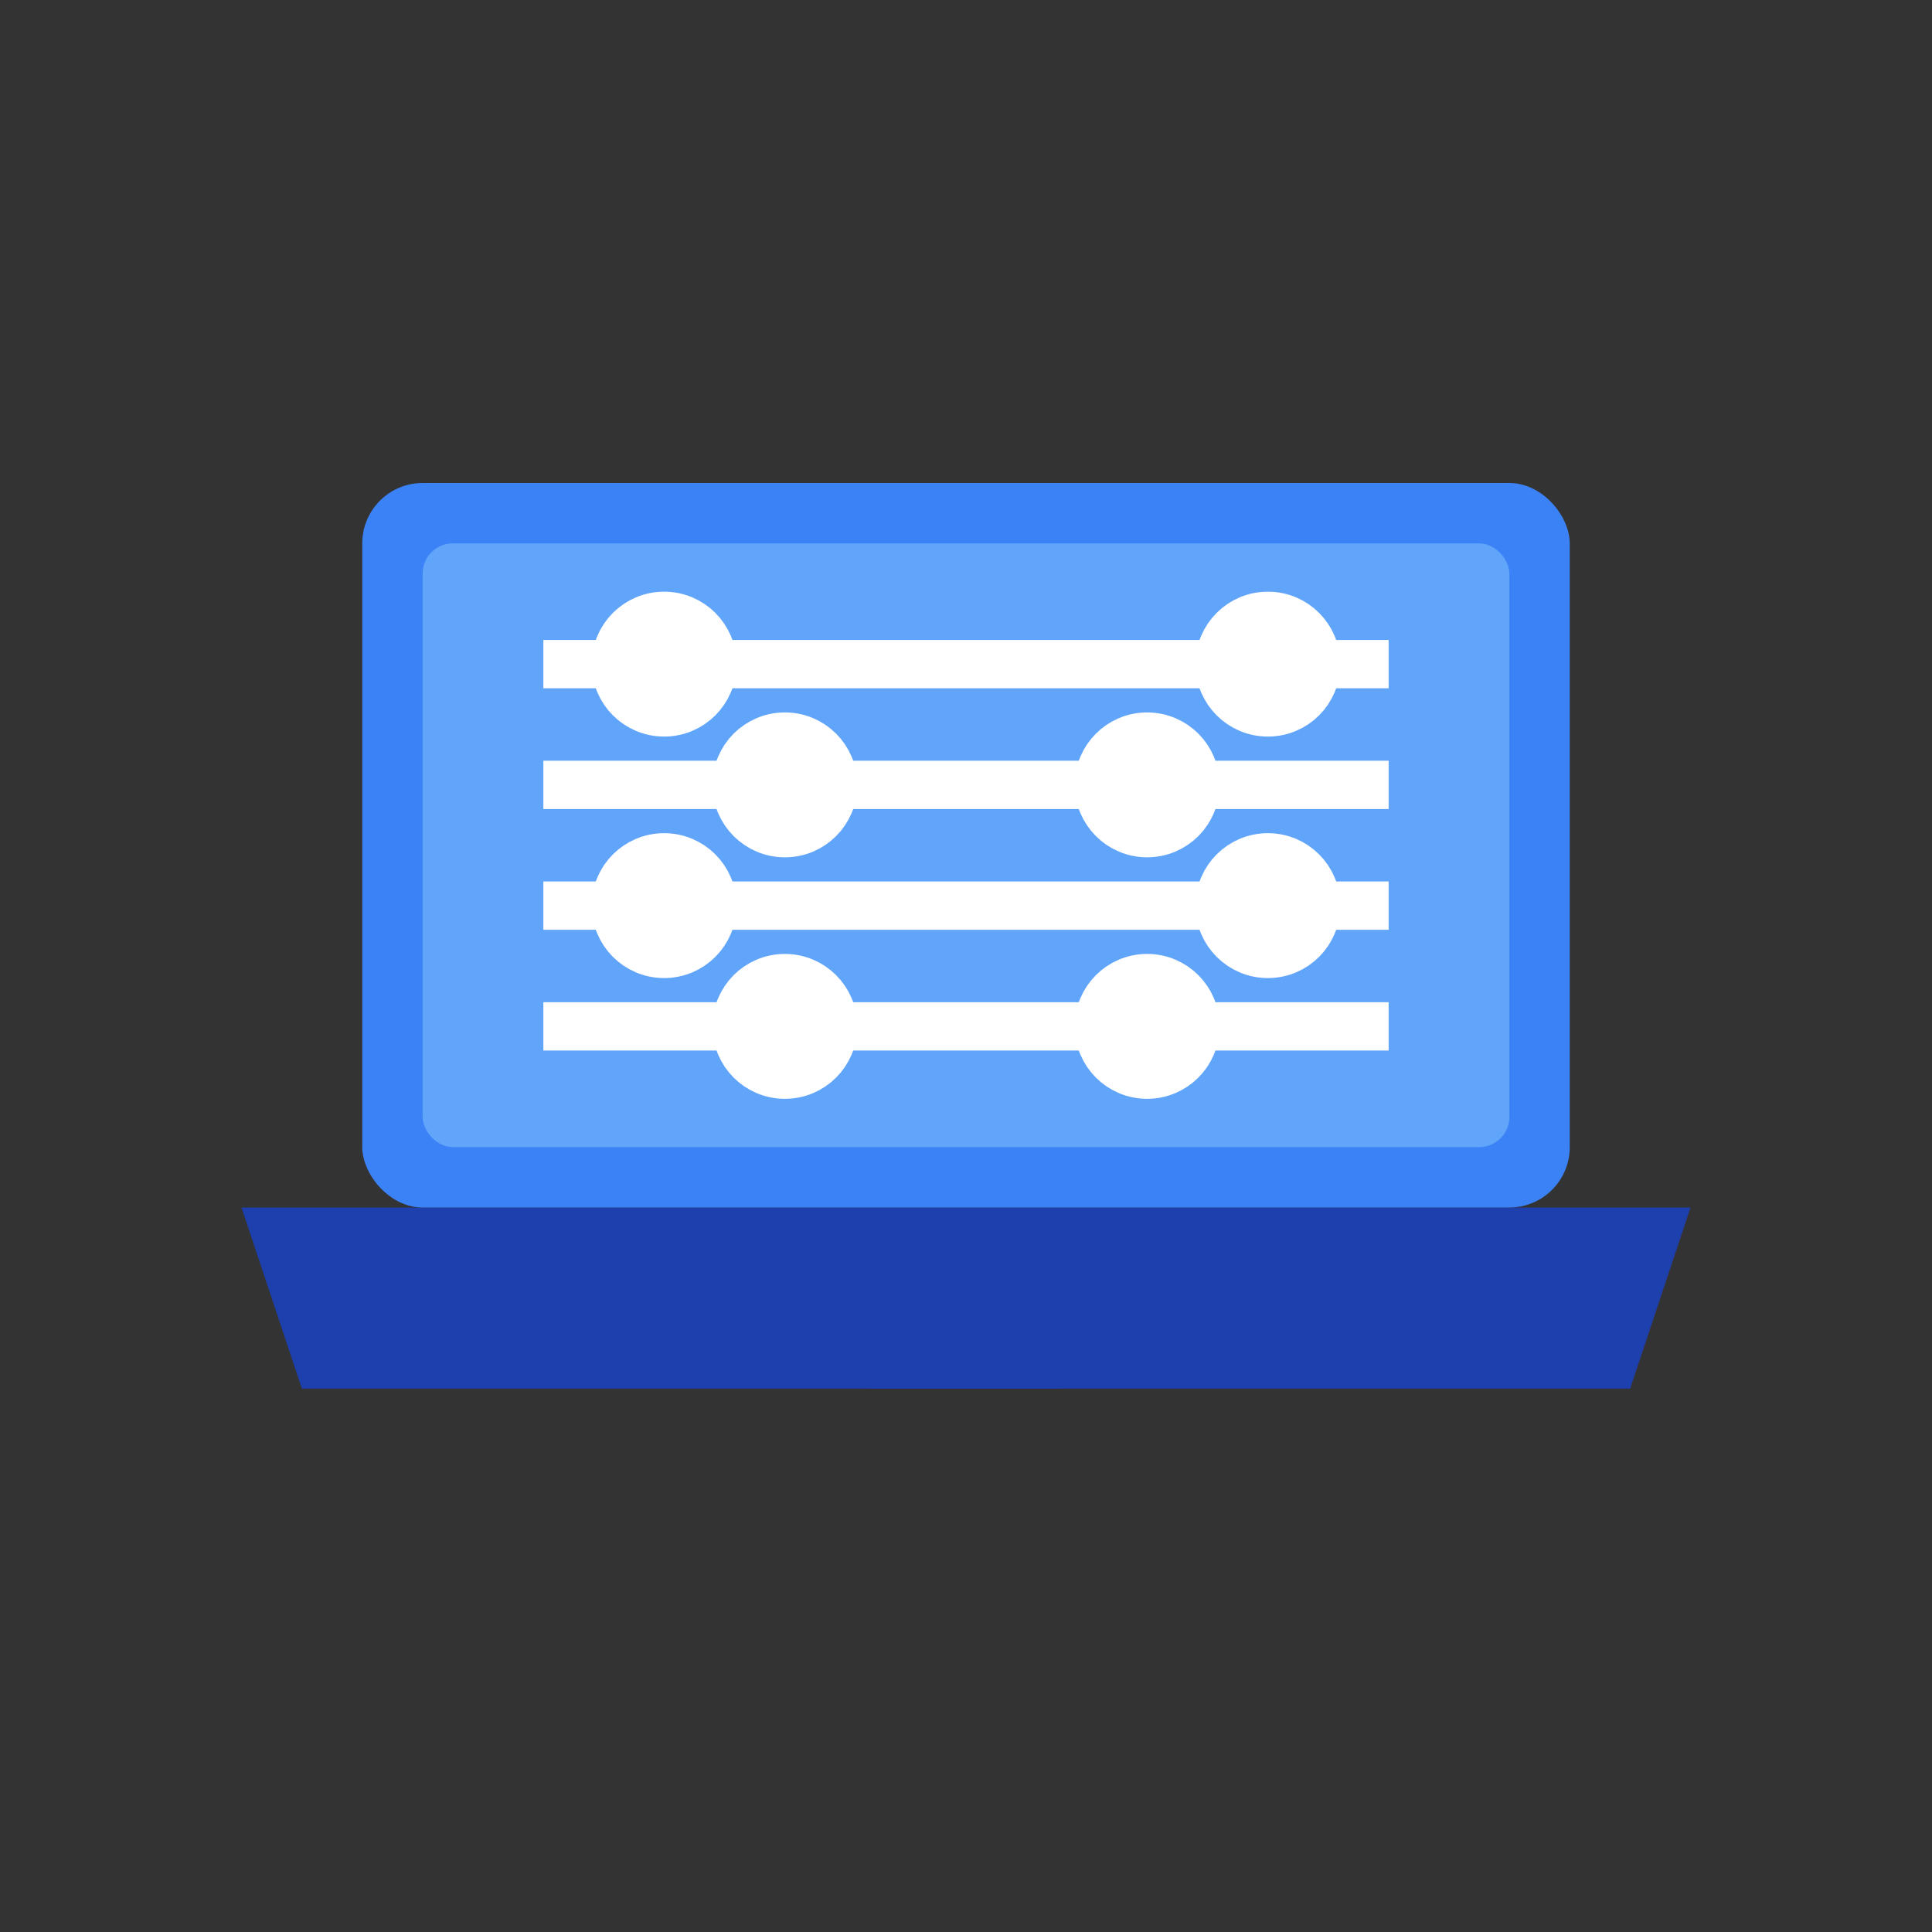 <svg width="32" height="32" viewBox="0 0 32 32" fill="none" xmlns="http://www.w3.org/2000/svg">
  <rect x="0" y="0" width="32" height="32" fill="#333333" stroke="none"/>
  <!-- Laptop base -->
  <path d="M4 20h24l-1 3H5l-1-3z" fill="#1e40af"/>
  
  <!-- Laptop screen -->
  <rect x="6" y="8" width="20" height="12" rx="1" fill="#3b82f6"/>
  <rect x="7" y="9" width="18" height="10" rx="0.5" fill="#60a5fa"/>
  
  <!-- Circuit lines on screen -->
  <g stroke="white" stroke-width="0.8" fill="none">
    <!-- Horizontal lines with nodes -->
    <line x1="9" y1="11" x2="23" y2="11"/>
    <circle cx="11" cy="11" r="0.8" fill="white"/>
    <circle cx="21" cy="11" r="0.8" fill="white"/>
    
    <line x1="9" y1="13" x2="23" y2="13"/>
    <circle cx="13" cy="13" r="0.8" fill="white"/>
    <circle cx="19" cy="13" r="0.8" fill="white"/>
    
    <line x1="9" y1="15" x2="23" y2="15"/>
    <circle cx="11" cy="15" r="0.8" fill="white"/>
    <circle cx="21" cy="15" r="0.8" fill="white"/>
    
    <line x1="9" y1="17" x2="23" y2="17"/>
    <circle cx="13" cy="17" r="0.8" fill="white"/>
    <circle cx="19" cy="17" r="0.8" fill="white"/>
  </g>
  
  <!-- Trackpad -->
  <rect x="14" y="21" width="4" height="2" rx="0.5" fill="#1e40af"/>
</svg>